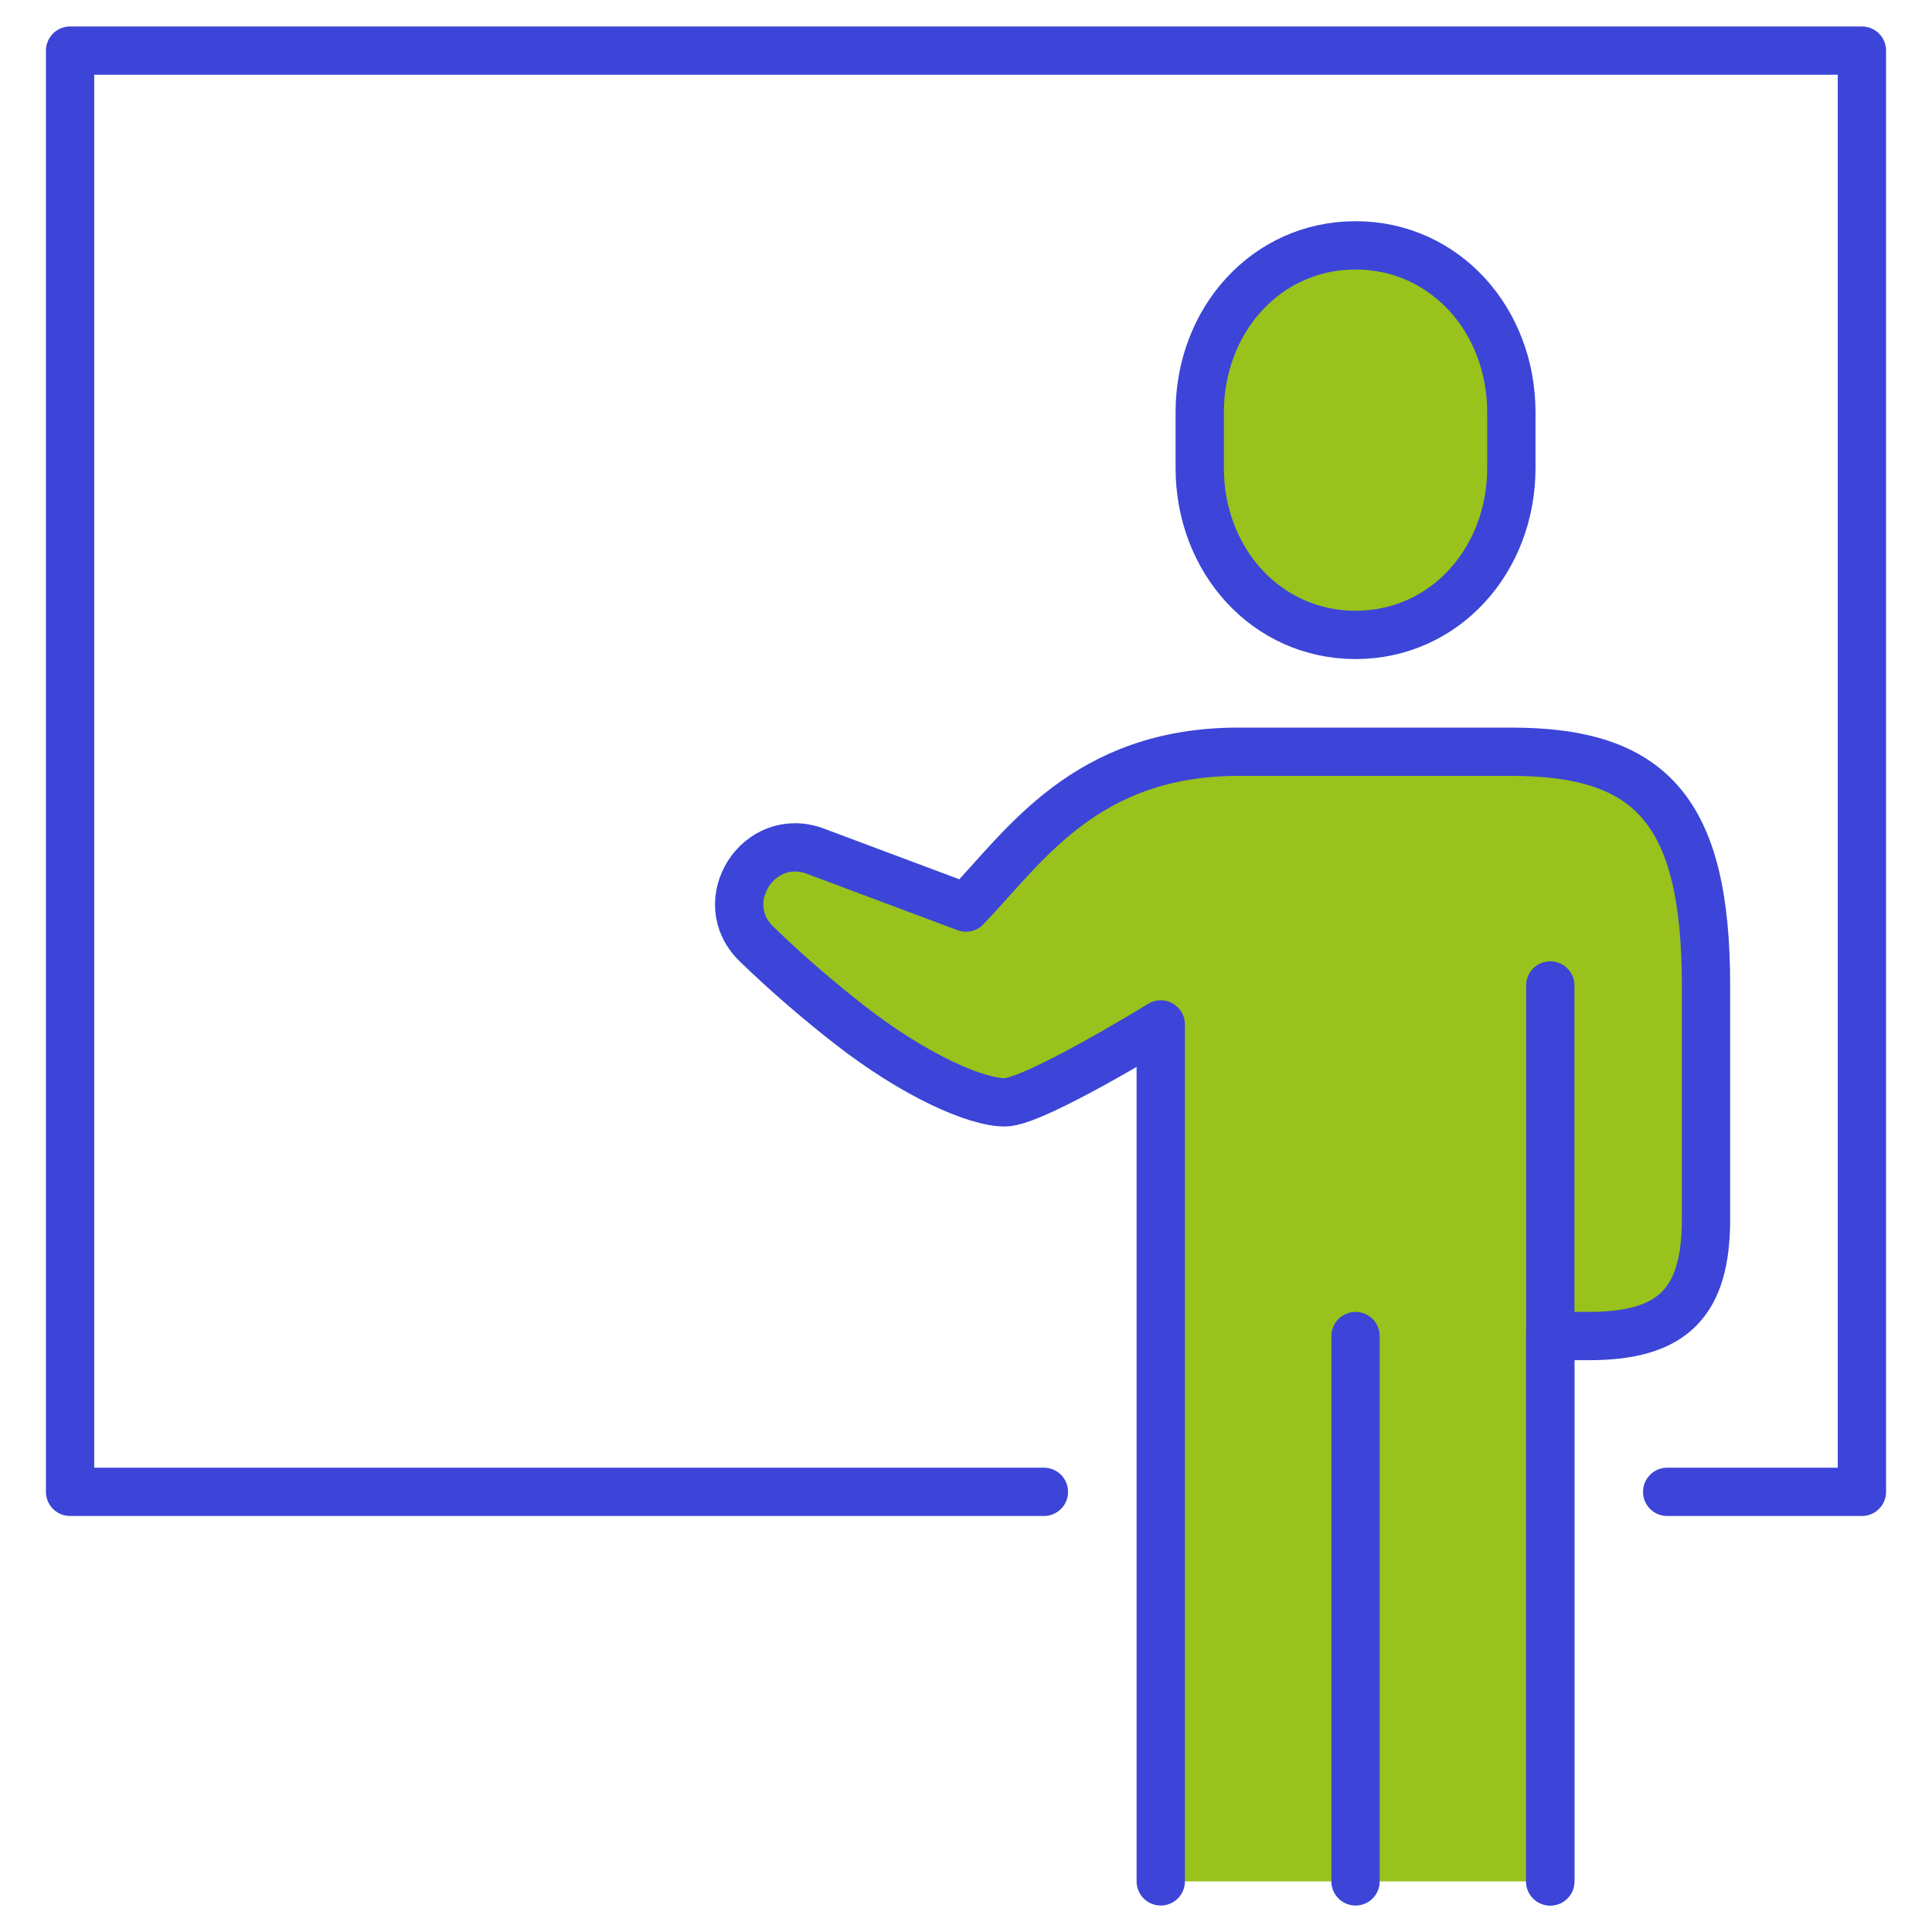 <svg xmlns="http://www.w3.org/2000/svg" id="Calque_1" data-name="Calque 1" viewBox="0 0 400 400"><defs><style> .cls-1 { fill: #99c21c; } .cls-1, .cls-2 { stroke: #3c45d7; stroke-linecap: round; stroke-linejoin: round; stroke-width: 10px; } .cls-2 { fill: none; } </style></defs><path class="cls-1" d="M280.65,131.45c-18.47,0-32.26-15.47-32.26-34.56v-11.53c0-19.09,13.79-34.56,32.26-34.56s32.26,15.47,32.26,34.56v11.53c0,19.09-13.79,34.56-32.26,34.56Z"></path><path class="cls-1" d="M240.32,389.52V212.1s-26.21,16.13-32.26,16.13-18.78-5.6-32.26-16.13c-5.85-4.57-12.76-10.42-19.19-16.67-9.01-8.75,.47-23.6,12.23-19.19,12.61,4.73,25.31,9.49,31.15,11.66,12.1-12.6,24.7-32.26,56.45-32.26h56.45c28.9,0,40.32,12.19,40.32,48.39v48.39c0,17.3-6.9,24.19-24.19,24.19h-8.06v112.91"></path><line class="cls-2" x1="280.65" y1="276.62" x2="280.65" y2="389.52"></line><line class="cls-2" x1="320.97" y1="204.03" x2="320.97" y2="389.52"></line><polyline class="cls-2" points="216.13 308.87 14.51 308.87 14.51 10.48 385.49 10.48 385.49 308.87 345.17 308.87"></polyline></svg>